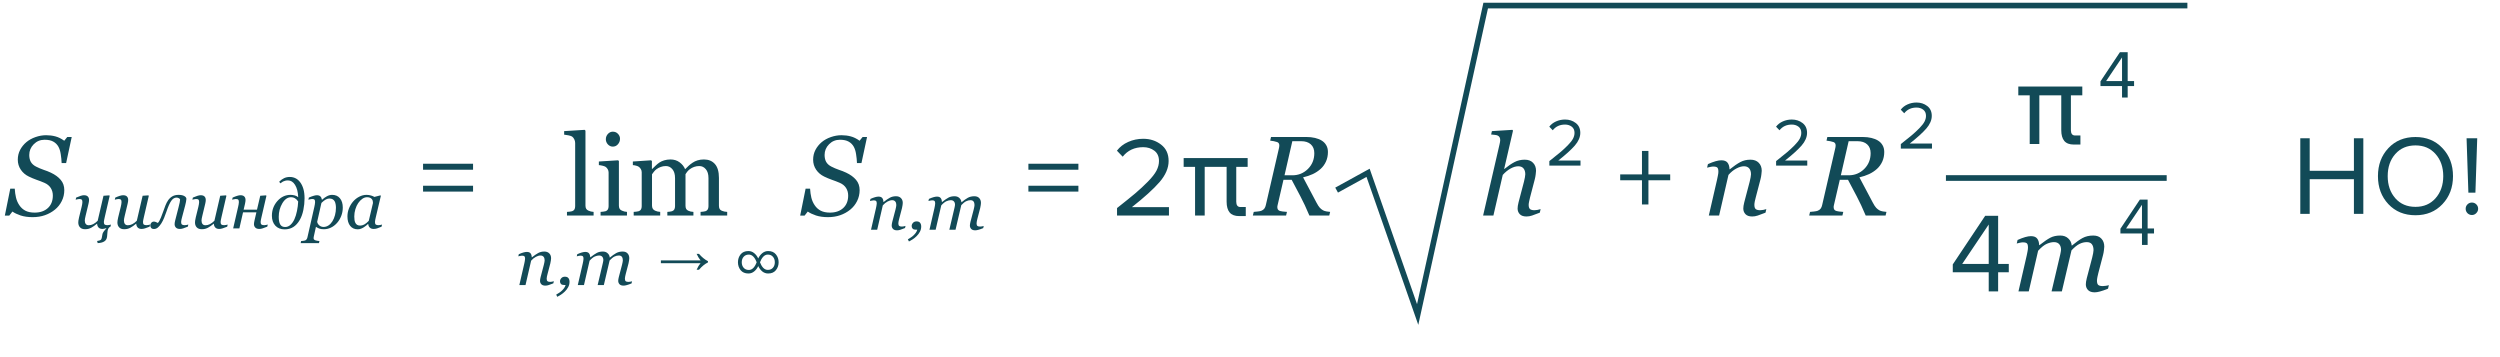 <?xml version="1.0" encoding="UTF-8"?> <svg xmlns="http://www.w3.org/2000/svg" width="441" height="63" viewBox="0 0 441 63" fill="none"> <path d="M5.756 38.305C4.956 38.305 4.252 38.207 3.647 38.012C3.048 37.81 2.563 37.579 2.192 37.318L1.635 38.031H0.854L1.811 33.285H2.602C2.635 33.852 2.709 34.382 2.827 34.877C2.95 35.372 3.149 35.818 3.422 36.215C3.696 36.625 4.051 36.944 4.487 37.172C4.923 37.393 5.463 37.504 6.108 37.504C7.078 37.504 7.856 37.237 8.442 36.703C9.028 36.163 9.321 35.427 9.321 34.496C9.321 33.995 9.197 33.549 8.95 33.158C8.702 32.768 8.331 32.465 7.836 32.25C7.368 32.048 6.902 31.869 6.44 31.713C5.984 31.55 5.535 31.361 5.092 31.146C4.506 30.866 4.034 30.466 3.676 29.945C3.318 29.418 3.139 28.826 3.139 28.168C3.139 27.543 3.276 26.967 3.549 26.439C3.829 25.912 4.197 25.456 4.653 25.072C5.096 24.701 5.629 24.405 6.254 24.184C6.886 23.962 7.511 23.852 8.129 23.852C8.709 23.852 9.256 23.92 9.77 24.057C10.291 24.193 10.812 24.451 11.332 24.828L11.87 24.164H12.651L11.665 28.764H10.873C10.854 28.262 10.802 27.745 10.717 27.211C10.639 26.677 10.502 26.234 10.307 25.883C10.092 25.499 9.793 25.199 9.409 24.984C9.025 24.763 8.514 24.652 7.875 24.652C7.107 24.652 6.463 24.919 5.942 25.453C5.421 25.98 5.161 26.609 5.161 27.338C5.161 27.82 5.255 28.23 5.444 28.568C5.639 28.9 5.939 29.171 6.342 29.379C6.772 29.6 7.221 29.792 7.69 29.955C8.165 30.111 8.588 30.277 8.959 30.453C9.708 30.805 10.291 31.228 10.707 31.723C11.131 32.217 11.342 32.823 11.342 33.539C11.342 34.229 11.193 34.874 10.893 35.473C10.594 36.072 10.193 36.573 9.692 36.977C9.165 37.406 8.572 37.735 7.915 37.963C7.264 38.191 6.544 38.305 5.756 38.305ZM83.447 29.942H74.627V28.881H83.447V29.942ZM83.447 33.801H74.627V32.761H83.447V33.801ZM104.711 38.022H100.014V37.377C100.164 37.364 100.323 37.351 100.493 37.338C100.662 37.318 100.802 37.292 100.913 37.26C101.095 37.201 101.232 37.1 101.323 36.957C101.414 36.807 101.459 36.615 101.459 36.381V25.229C101.459 24.994 101.407 24.776 101.303 24.574C101.206 24.366 101.075 24.203 100.913 24.086C100.795 24.008 100.581 23.936 100.268 23.871C99.956 23.806 99.705 23.767 99.516 23.754V23.129L103.139 22.904L103.276 23.051V36.264C103.276 36.492 103.318 36.68 103.403 36.83C103.487 36.973 103.624 37.084 103.813 37.162C103.956 37.227 104.096 37.276 104.233 37.309C104.376 37.341 104.536 37.364 104.711 37.377V38.022ZM110.6 38.022H105.942V37.377C106.092 37.364 106.245 37.351 106.401 37.338C106.564 37.325 106.704 37.299 106.821 37.26C107.003 37.201 107.137 37.1 107.221 36.957C107.312 36.807 107.358 36.615 107.358 36.381V30.434C107.358 30.225 107.309 30.037 107.211 29.867C107.12 29.691 106.99 29.545 106.821 29.428C106.697 29.35 106.518 29.285 106.284 29.232C106.049 29.174 105.834 29.138 105.639 29.125V28.49L109.038 28.275L109.174 28.412V36.264C109.174 36.492 109.217 36.68 109.301 36.83C109.392 36.98 109.532 37.09 109.721 37.162C109.864 37.221 110.004 37.27 110.141 37.309C110.278 37.341 110.431 37.364 110.6 37.377V38.022ZM109.37 24.477C109.37 24.848 109.246 25.173 108.999 25.453C108.758 25.727 108.458 25.863 108.1 25.863C107.768 25.863 107.478 25.733 107.231 25.473C106.99 25.206 106.87 24.903 106.87 24.564C106.87 24.206 106.99 23.894 107.231 23.627C107.478 23.36 107.768 23.227 108.1 23.227C108.471 23.227 108.774 23.354 109.008 23.607C109.249 23.855 109.37 24.145 109.37 24.477ZM128.276 38.022H123.579V37.377C123.728 37.364 123.878 37.351 124.028 37.338C124.184 37.325 124.321 37.299 124.438 37.26C124.62 37.201 124.754 37.1 124.838 36.957C124.93 36.807 124.975 36.615 124.975 36.381V31.41C124.975 30.733 124.819 30.212 124.506 29.848C124.2 29.477 123.816 29.291 123.354 29.291C123.035 29.291 122.736 29.34 122.456 29.438C122.176 29.535 121.918 29.672 121.684 29.848C121.495 29.991 121.336 30.147 121.206 30.316C121.082 30.479 120.987 30.616 120.922 30.727V36.283C120.922 36.511 120.961 36.7 121.04 36.85C121.118 36.993 121.251 37.103 121.44 37.182C121.59 37.24 121.723 37.286 121.84 37.318C121.964 37.344 122.124 37.364 122.319 37.377V38.022H117.719V37.377C117.869 37.364 118.012 37.351 118.149 37.338C118.292 37.325 118.422 37.299 118.54 37.26C118.722 37.201 118.855 37.1 118.94 36.957C119.031 36.807 119.077 36.615 119.077 36.381V31.41C119.077 30.733 118.92 30.212 118.608 29.848C118.302 29.477 117.918 29.291 117.456 29.291C117.137 29.291 116.837 29.343 116.557 29.447C116.277 29.545 116.02 29.682 115.786 29.857C115.597 30.001 115.437 30.163 115.307 30.346C115.177 30.521 115.079 30.655 115.014 30.746V36.264C115.014 36.485 115.06 36.671 115.151 36.82C115.242 36.97 115.379 37.084 115.561 37.162C115.698 37.227 115.838 37.276 115.981 37.309C116.124 37.341 116.284 37.364 116.459 37.377V38.022H111.782V37.377C111.931 37.364 112.084 37.351 112.241 37.338C112.403 37.325 112.543 37.299 112.661 37.26C112.843 37.201 112.976 37.1 113.061 36.957C113.152 36.807 113.198 36.615 113.198 36.381V30.395C113.198 30.186 113.149 30.001 113.051 29.838C112.96 29.669 112.83 29.525 112.661 29.408C112.537 29.33 112.384 29.268 112.202 29.223C112.019 29.171 111.831 29.138 111.635 29.125V28.49L114.858 28.275L114.995 28.412V29.789H115.063C115.226 29.626 115.424 29.434 115.659 29.213C115.893 28.991 116.111 28.812 116.313 28.676C116.541 28.52 116.824 28.389 117.163 28.285C117.508 28.181 117.879 28.129 118.276 28.129C118.901 28.129 119.438 28.298 119.887 28.637C120.336 28.969 120.659 29.372 120.854 29.848C121.088 29.62 121.293 29.421 121.469 29.252C121.652 29.076 121.889 28.891 122.182 28.695C122.43 28.526 122.719 28.389 123.051 28.285C123.39 28.181 123.764 28.129 124.174 28.129C124.988 28.129 125.633 28.396 126.108 28.93C126.583 29.463 126.821 30.284 126.821 31.391V36.283C126.821 36.511 126.86 36.7 126.938 36.85C127.016 36.993 127.15 37.103 127.338 37.182C127.488 37.24 127.635 37.286 127.778 37.318C127.928 37.344 128.094 37.364 128.276 37.377V38.022ZM146.053 38.305C145.252 38.305 144.549 38.207 143.944 38.012C143.345 37.81 142.86 37.579 142.489 37.318L141.932 38.031H141.151L142.108 33.285H142.899C142.931 33.852 143.006 34.382 143.124 34.877C143.247 35.372 143.446 35.818 143.719 36.215C143.993 36.625 144.347 36.944 144.784 37.172C145.22 37.393 145.76 37.504 146.405 37.504C147.375 37.504 148.153 37.237 148.739 36.703C149.325 36.163 149.618 35.427 149.618 34.496C149.618 33.995 149.494 33.549 149.247 33.158C148.999 32.768 148.628 32.465 148.133 32.25C147.665 32.048 147.199 31.869 146.737 31.713C146.281 31.55 145.832 31.361 145.389 31.146C144.803 30.866 144.331 30.466 143.973 29.945C143.615 29.418 143.436 28.826 143.436 28.168C143.436 27.543 143.573 26.967 143.846 26.439C144.126 25.912 144.494 25.456 144.95 25.072C145.392 24.701 145.926 24.405 146.551 24.184C147.183 23.962 147.808 23.852 148.426 23.852C149.006 23.852 149.553 23.92 150.067 24.057C150.588 24.193 151.109 24.451 151.629 24.828L152.167 24.164H152.948L151.961 28.764H151.17C151.151 28.262 151.099 27.745 151.014 27.211C150.936 26.677 150.799 26.234 150.604 25.883C150.389 25.499 150.09 25.199 149.706 24.984C149.321 24.763 148.81 24.652 148.172 24.652C147.404 24.652 146.76 24.919 146.239 25.453C145.718 25.98 145.458 26.609 145.458 27.338C145.458 27.82 145.552 28.23 145.741 28.568C145.936 28.9 146.236 29.171 146.639 29.379C147.069 29.6 147.518 29.792 147.987 29.955C148.462 30.111 148.885 30.277 149.256 30.453C150.005 30.805 150.588 31.228 151.004 31.723C151.428 32.217 151.639 32.823 151.639 33.539C151.639 34.229 151.489 34.874 151.19 35.473C150.89 36.072 150.49 36.573 149.989 36.977C149.461 37.406 148.869 37.735 148.211 37.963C147.56 38.191 146.841 38.305 146.053 38.305ZM190.229 29.942H181.409V28.881H190.229V29.942ZM190.229 33.801H181.409V32.761H190.229V33.801ZM206.205 38.022H197.045V36.702C198.432 35.608 199.505 34.742 200.265 34.102C201.039 33.448 201.779 32.761 202.485 32.041C203.205 31.308 203.712 30.662 204.005 30.102C204.299 29.528 204.445 28.962 204.445 28.401C204.445 27.602 204.172 26.995 203.625 26.581C203.079 26.168 202.425 25.962 201.665 25.962C200.132 25.962 198.925 26.521 198.045 27.642L197.025 26.581C197.532 25.915 198.192 25.401 199.005 25.041C199.832 24.668 200.719 24.482 201.665 24.482C202.879 24.482 203.925 24.822 204.805 25.502C205.699 26.181 206.145 27.148 206.145 28.401C206.145 29.642 205.612 30.881 204.545 32.121C203.479 33.348 201.852 34.822 199.665 36.541H206.205V38.022ZM218.602 38.119C217.834 38.119 217.271 37.908 216.913 37.484C216.555 37.055 216.375 36.42 216.375 35.58V28.646H218.075V35.6C218.075 35.893 218.137 36.12 218.26 36.283C218.384 36.44 218.563 36.518 218.797 36.518H219.754V38.119H218.602ZM210.809 28.656H212.508V38.022H210.809V28.656ZM208.797 27.885H220.086V29.438H208.797V27.885ZM234.637 37.377L234.481 38.022H230.975C230.422 36.706 229.898 35.583 229.403 34.652C228.915 33.715 228.397 32.735 227.85 31.713H226.405L225.37 36.185C225.357 36.238 225.344 36.3 225.331 36.371C225.324 36.443 225.321 36.495 225.321 36.527C225.321 36.677 225.347 36.807 225.399 36.918C225.458 37.029 225.558 37.117 225.702 37.182C225.793 37.221 225.985 37.263 226.278 37.309C226.577 37.348 226.825 37.37 227.02 37.377L226.864 38.022H221.004L221.161 37.377C221.323 37.364 221.555 37.341 221.854 37.309C222.153 37.276 222.368 37.234 222.499 37.182C222.733 37.09 222.912 36.96 223.036 36.791C223.159 36.615 223.244 36.413 223.29 36.185L225.624 26.068C225.637 26.003 225.646 25.938 225.653 25.873C225.666 25.801 225.672 25.733 225.672 25.668C225.672 25.531 225.646 25.411 225.594 25.307C225.542 25.203 225.444 25.121 225.301 25.062C225.165 25.01 224.966 24.958 224.706 24.906C224.445 24.854 224.23 24.822 224.061 24.809L224.208 24.164H230.438C230.998 24.164 231.509 24.219 231.971 24.33C232.433 24.441 232.821 24.594 233.133 24.789C233.478 24.997 233.749 25.271 233.944 25.609C234.146 25.948 234.247 26.348 234.247 26.811C234.247 27.422 234.133 27.982 233.905 28.49C233.677 28.991 233.368 29.421 232.977 29.779C232.567 30.15 232.101 30.46 231.581 30.707C231.06 30.948 230.487 31.14 229.862 31.283C230.37 32.266 230.783 33.044 231.102 33.617C231.421 34.19 231.795 34.897 232.225 35.736C232.446 36.16 232.645 36.465 232.821 36.654C232.997 36.837 233.182 36.983 233.377 37.094C233.54 37.185 233.752 37.253 234.012 37.299C234.273 37.344 234.481 37.37 234.637 37.377ZM231.844 27.016C231.844 26.352 231.639 25.834 231.229 25.463C230.825 25.092 230.256 24.906 229.52 24.906H227.967L226.59 30.922H227.977C229.045 30.922 229.956 30.551 230.711 29.809C231.467 29.06 231.844 28.129 231.844 27.016ZM271.766 36.889L271.62 37.514C271.034 37.748 270.578 37.917 270.252 38.022C269.927 38.132 269.598 38.188 269.266 38.188C268.745 38.188 268.355 38.054 268.094 37.787C267.834 37.514 267.704 37.178 267.704 36.781C267.704 36.638 267.717 36.482 267.743 36.312C267.769 36.137 267.811 35.932 267.87 35.697L268.827 32.055C268.898 31.775 268.954 31.521 268.993 31.293C269.038 31.065 269.061 30.883 269.061 30.746C269.061 30.31 268.957 29.965 268.749 29.711C268.54 29.457 268.231 29.33 267.821 29.33C267.404 29.33 266.952 29.463 266.463 29.73C265.982 29.997 265.523 30.372 265.086 30.854L263.436 38.022H261.62L264.52 25.453C264.553 25.303 264.579 25.176 264.598 25.072C264.624 24.968 264.637 24.857 264.637 24.74C264.637 24.506 264.598 24.327 264.52 24.203C264.442 24.073 264.331 23.975 264.188 23.91C264.064 23.852 263.895 23.812 263.68 23.793C263.465 23.773 263.25 23.751 263.036 23.725L263.172 23.129L266.795 22.904L266.893 23.051L265.331 29.809H265.37C266.04 29.268 266.639 28.861 267.167 28.588C267.694 28.308 268.293 28.168 268.963 28.168C269.588 28.168 270.077 28.35 270.428 28.715C270.78 29.073 270.956 29.545 270.956 30.131C270.956 30.248 270.936 30.456 270.897 30.756C270.864 31.055 270.809 31.352 270.731 31.645L269.911 34.779C269.859 34.988 269.803 35.228 269.745 35.502C269.686 35.769 269.657 35.977 269.657 36.127C269.657 36.498 269.738 36.752 269.901 36.889C270.064 37.019 270.331 37.084 270.702 37.084C270.825 37.084 271.001 37.065 271.229 37.025C271.463 36.98 271.642 36.934 271.766 36.889ZM294.623 31.802H290.783V36.062H289.643V31.802H285.803V30.762H289.643V26.622H290.783V30.762H294.623V31.802ZM311.581 36.889L311.434 37.514C310.848 37.748 310.392 37.917 310.067 38.022C309.741 38.132 309.413 38.188 309.081 38.188C308.56 38.188 308.169 38.054 307.909 37.787C307.648 37.514 307.518 37.178 307.518 36.781C307.518 36.638 307.531 36.482 307.557 36.312C307.583 36.137 307.625 35.932 307.684 35.697L308.641 32.055C308.713 31.775 308.768 31.521 308.807 31.293C308.853 31.065 308.875 30.883 308.875 30.746C308.875 30.31 308.771 29.965 308.563 29.711C308.355 29.457 308.045 29.33 307.635 29.33C307.238 29.33 306.792 29.46 306.297 29.721C305.803 29.981 305.337 30.359 304.901 30.854L303.25 38.022H301.434L302.889 31.693C302.922 31.537 302.967 31.312 303.026 31.02C303.091 30.72 303.124 30.479 303.124 30.297C303.124 29.932 303.062 29.688 302.938 29.564C302.814 29.441 302.567 29.379 302.196 29.379C302.053 29.379 301.87 29.405 301.649 29.457C301.428 29.503 301.255 29.542 301.131 29.574L301.278 28.949C301.786 28.721 302.235 28.552 302.625 28.441C303.016 28.331 303.351 28.275 303.631 28.275C304.146 28.275 304.514 28.415 304.735 28.695C304.956 28.975 305.073 29.363 305.086 29.857H305.145C305.861 29.285 306.48 28.861 307 28.588C307.521 28.308 308.114 28.168 308.778 28.168C309.403 28.168 309.891 28.35 310.243 28.715C310.594 29.073 310.77 29.545 310.77 30.131C310.77 30.248 310.75 30.456 310.711 30.756C310.679 31.055 310.624 31.352 310.545 31.645L309.725 34.779C309.667 34.988 309.608 35.228 309.549 35.502C309.497 35.769 309.471 35.977 309.471 36.127C309.471 36.498 309.553 36.752 309.715 36.889C309.878 37.019 310.145 37.084 310.516 37.084C310.64 37.084 310.816 37.065 311.043 37.025C311.278 36.98 311.457 36.934 311.581 36.889ZM332.772 37.377L332.616 38.022H329.11C328.556 36.706 328.032 35.583 327.538 34.652C327.049 33.715 326.532 32.735 325.985 31.713H324.54L323.504 36.185C323.491 36.238 323.478 36.3 323.465 36.371C323.459 36.443 323.456 36.495 323.456 36.527C323.456 36.677 323.482 36.807 323.534 36.918C323.592 37.029 323.693 37.117 323.836 37.182C323.928 37.221 324.12 37.263 324.413 37.309C324.712 37.348 324.959 37.37 325.155 37.377L324.999 38.022H319.139L319.295 37.377C319.458 37.364 319.689 37.341 319.989 37.309C320.288 37.276 320.503 37.234 320.633 37.182C320.868 37.09 321.047 36.96 321.17 36.791C321.294 36.615 321.379 36.413 321.424 36.185L323.758 26.068C323.771 26.003 323.781 25.938 323.788 25.873C323.801 25.801 323.807 25.733 323.807 25.668C323.807 25.531 323.781 25.411 323.729 25.307C323.677 25.203 323.579 25.121 323.436 25.062C323.299 25.01 323.101 24.958 322.84 24.906C322.58 24.854 322.365 24.822 322.196 24.809L322.342 24.164H328.573C329.133 24.164 329.644 24.219 330.106 24.33C330.568 24.441 330.956 24.594 331.268 24.789C331.613 24.997 331.883 25.271 332.079 25.609C332.28 25.948 332.381 26.348 332.381 26.811C332.381 27.422 332.267 27.982 332.04 28.49C331.812 28.991 331.502 29.421 331.112 29.779C330.702 30.15 330.236 30.46 329.715 30.707C329.194 30.948 328.622 31.14 327.997 31.283C328.504 32.266 328.918 33.044 329.237 33.617C329.556 34.19 329.93 34.897 330.36 35.736C330.581 36.16 330.78 36.465 330.956 36.654C331.131 36.837 331.317 36.983 331.512 37.094C331.675 37.185 331.887 37.253 332.147 37.299C332.407 37.344 332.616 37.37 332.772 37.377ZM329.979 27.016C329.979 26.352 329.774 25.834 329.364 25.463C328.96 25.092 328.39 24.906 327.655 24.906H326.102L324.725 30.922H326.112C327.18 30.922 328.091 30.551 328.846 29.809C329.601 29.06 329.979 28.129 329.979 27.016Z" fill="#124A57"></path> <path d="M159.734 39.849L159.646 40.224C159.294 40.365 159.021 40.467 158.826 40.529C158.63 40.596 158.433 40.629 158.234 40.629C157.921 40.629 157.687 40.549 157.531 40.388C157.375 40.224 157.296 40.023 157.296 39.785C157.296 39.699 157.304 39.605 157.32 39.504C157.335 39.398 157.361 39.275 157.396 39.135L157.97 36.949C158.013 36.781 158.046 36.629 158.07 36.492C158.097 36.355 158.111 36.246 158.111 36.164C158.111 35.902 158.048 35.695 157.923 35.543C157.798 35.39 157.613 35.314 157.367 35.314C157.128 35.314 156.861 35.392 156.564 35.549C156.267 35.705 155.988 35.931 155.726 36.228L154.736 40.529H153.646L154.519 36.732C154.539 36.638 154.566 36.504 154.601 36.328C154.64 36.148 154.66 36.004 154.66 35.894C154.66 35.675 154.623 35.529 154.548 35.455C154.474 35.381 154.326 35.343 154.103 35.343C154.017 35.343 153.908 35.359 153.775 35.39C153.642 35.418 153.539 35.441 153.464 35.461L153.552 35.086C153.857 34.949 154.126 34.847 154.361 34.781C154.595 34.715 154.796 34.681 154.964 34.681C155.273 34.681 155.494 34.765 155.626 34.933C155.759 35.101 155.83 35.334 155.837 35.631H155.873C156.302 35.287 156.673 35.033 156.986 34.869C157.298 34.701 157.654 34.617 158.052 34.617C158.427 34.617 158.72 34.726 158.931 34.945C159.142 35.16 159.248 35.443 159.248 35.795C159.248 35.865 159.236 35.99 159.212 36.17C159.193 36.349 159.16 36.527 159.113 36.703L158.621 38.584C158.585 38.709 158.55 38.853 158.515 39.017C158.484 39.178 158.468 39.303 158.468 39.392C158.468 39.615 158.517 39.767 158.615 39.849C158.712 39.928 158.873 39.967 159.095 39.967C159.169 39.967 159.275 39.955 159.412 39.931C159.552 39.904 159.66 39.877 159.734 39.849ZM162.5 39.955C162.5 40.287 162.423 40.596 162.271 40.881C162.119 41.17 161.923 41.429 161.685 41.66C161.458 41.883 161.224 42.072 160.982 42.228C160.74 42.388 160.525 42.513 160.337 42.603L160.15 42.211C160.33 42.113 160.511 42.002 160.695 41.877C160.878 41.756 161.033 41.633 161.158 41.508C161.314 41.355 161.445 41.205 161.55 41.056C161.66 40.908 161.746 40.728 161.808 40.517H161.533C161.294 40.517 161.115 40.459 160.994 40.342C160.876 40.221 160.818 40.064 160.818 39.873C160.818 39.67 160.896 39.482 161.052 39.31C161.208 39.138 161.419 39.053 161.685 39.053C161.97 39.053 162.177 39.136 162.306 39.304C162.435 39.468 162.5 39.685 162.5 39.955ZM173.527 39.867L173.439 40.242C173.08 40.386 172.792 40.486 172.578 40.541C172.363 40.599 172.179 40.629 172.027 40.629C171.714 40.629 171.48 40.549 171.324 40.388C171.167 40.224 171.089 40.023 171.089 39.785C171.089 39.699 171.097 39.605 171.113 39.504C171.128 39.398 171.154 39.275 171.189 39.135L171.763 36.949C171.806 36.781 171.839 36.629 171.863 36.492C171.89 36.355 171.904 36.246 171.904 36.164C171.904 35.902 171.847 35.695 171.734 35.543C171.621 35.39 171.441 35.314 171.195 35.314C170.933 35.314 170.675 35.377 170.421 35.502C170.171 35.623 169.888 35.851 169.572 36.187L168.552 40.529H167.462L168.382 36.615C168.402 36.529 168.419 36.439 168.435 36.346C168.455 36.248 168.464 36.175 168.464 36.129C168.464 35.875 168.4 35.675 168.271 35.531C168.146 35.386 167.96 35.314 167.714 35.314C167.492 35.314 167.246 35.371 166.976 35.484C166.707 35.593 166.394 35.842 166.039 36.228L165.048 40.529H163.958L164.832 36.732C164.863 36.596 164.892 36.449 164.919 36.293C164.951 36.136 164.966 36.004 164.966 35.894C164.966 35.668 164.929 35.519 164.855 35.449C164.781 35.375 164.636 35.338 164.421 35.338C164.335 35.338 164.224 35.353 164.087 35.385C163.955 35.416 163.851 35.441 163.777 35.461L163.865 35.086C164.169 34.949 164.439 34.847 164.673 34.781C164.908 34.715 165.109 34.681 165.277 34.681C165.589 34.681 165.81 34.767 165.939 34.939C166.072 35.107 166.142 35.338 166.15 35.631H166.185C166.646 35.267 167.025 35.008 167.322 34.851C167.619 34.695 167.972 34.617 168.382 34.617C168.73 34.617 169.011 34.718 169.226 34.922C169.445 35.121 169.568 35.373 169.595 35.678H169.619C170.037 35.33 170.408 35.066 170.732 34.886C171.06 34.707 171.441 34.617 171.875 34.617C172.25 34.617 172.537 34.726 172.736 34.945C172.939 35.16 173.041 35.443 173.041 35.795C173.041 35.865 173.029 35.99 173.005 36.17C172.986 36.349 172.953 36.527 172.906 36.703L172.414 38.584C172.378 38.709 172.345 38.853 172.314 39.017C172.283 39.178 172.267 39.303 172.267 39.392C172.267 39.615 172.314 39.767 172.408 39.849C172.501 39.928 172.66 39.967 172.882 39.967C172.957 39.967 173.064 39.957 173.205 39.937C173.345 39.918 173.453 39.894 173.527 39.867Z" fill="#124A57"></path> <path d="M97.699 49.606L97.611 49.981C97.259 50.121 96.986 50.223 96.79 50.285C96.595 50.352 96.398 50.385 96.199 50.385C95.886 50.385 95.652 50.305 95.496 50.145C95.339 49.981 95.261 49.779 95.261 49.541C95.261 49.455 95.269 49.362 95.285 49.26C95.3 49.154 95.326 49.032 95.361 48.891L95.935 46.705C95.978 46.537 96.011 46.385 96.035 46.248C96.062 46.112 96.076 46.002 96.076 45.92C96.076 45.658 96.013 45.451 95.888 45.299C95.763 45.147 95.578 45.071 95.332 45.071C95.093 45.071 94.826 45.149 94.529 45.305C94.232 45.461 93.953 45.688 93.691 45.985L92.701 50.285H91.611L92.484 46.489C92.503 46.395 92.531 46.26 92.566 46.084C92.605 45.904 92.624 45.76 92.624 45.651C92.624 45.432 92.587 45.285 92.513 45.211C92.439 45.137 92.29 45.1 92.068 45.1C91.982 45.1 91.873 45.115 91.74 45.147C91.607 45.174 91.503 45.197 91.429 45.217L91.517 44.842C91.822 44.705 92.091 44.604 92.326 44.537C92.56 44.471 92.761 44.438 92.929 44.438C93.238 44.438 93.459 44.522 93.591 44.69C93.724 44.858 93.794 45.09 93.802 45.387H93.837C94.267 45.043 94.638 44.789 94.951 44.625C95.263 44.457 95.619 44.373 96.017 44.373C96.392 44.373 96.685 44.483 96.896 44.701C97.107 44.916 97.212 45.2 97.212 45.551C97.212 45.621 97.201 45.746 97.177 45.926C97.158 46.106 97.124 46.283 97.078 46.459L96.585 48.34C96.55 48.465 96.515 48.61 96.48 48.774C96.449 48.934 96.433 49.059 96.433 49.149C96.433 49.371 96.482 49.524 96.58 49.606C96.677 49.684 96.837 49.723 97.06 49.723C97.134 49.723 97.24 49.711 97.376 49.688C97.517 49.66 97.624 49.633 97.699 49.606ZM100.464 49.711C100.464 50.043 100.388 50.352 100.236 50.637C100.083 50.926 99.888 51.186 99.65 51.416C99.423 51.639 99.189 51.828 98.947 51.985C98.705 52.145 98.49 52.27 98.302 52.36L98.115 51.967C98.294 51.869 98.476 51.758 98.66 51.633C98.843 51.512 98.998 51.389 99.123 51.264C99.279 51.112 99.41 50.961 99.515 50.813C99.624 50.664 99.71 50.485 99.773 50.274H99.498C99.259 50.274 99.08 50.215 98.959 50.098C98.841 49.977 98.783 49.821 98.783 49.629C98.783 49.426 98.861 49.239 99.017 49.067C99.173 48.895 99.384 48.809 99.65 48.809C99.935 48.809 100.142 48.893 100.271 49.061C100.4 49.225 100.464 49.442 100.464 49.711ZM111.492 49.623L111.404 49.998C111.044 50.143 110.757 50.242 110.542 50.297C110.328 50.356 110.144 50.385 109.992 50.385C109.679 50.385 109.445 50.305 109.289 50.145C109.132 49.981 109.054 49.779 109.054 49.541C109.054 49.455 109.062 49.362 109.078 49.26C109.093 49.154 109.119 49.032 109.154 48.891L109.728 46.705C109.771 46.537 109.804 46.385 109.828 46.248C109.855 46.112 109.869 46.002 109.869 45.92C109.869 45.658 109.812 45.451 109.699 45.299C109.585 45.147 109.406 45.071 109.16 45.071C108.898 45.071 108.64 45.133 108.386 45.258C108.136 45.379 107.853 45.608 107.537 45.944L106.517 50.285H105.427L106.347 46.371C106.367 46.285 106.384 46.196 106.4 46.102C106.419 46.004 106.429 45.932 106.429 45.885C106.429 45.631 106.365 45.432 106.236 45.287C106.111 45.143 105.925 45.071 105.679 45.071C105.457 45.071 105.21 45.127 104.941 45.24C104.671 45.35 104.359 45.598 104.003 45.985L103.013 50.285H101.923L102.796 46.489C102.828 46.352 102.857 46.205 102.884 46.049C102.916 45.893 102.931 45.76 102.931 45.651C102.931 45.424 102.894 45.276 102.82 45.205C102.746 45.131 102.601 45.094 102.386 45.094C102.3 45.094 102.189 45.11 102.052 45.141C101.919 45.172 101.816 45.197 101.742 45.217L101.83 44.842C102.134 44.705 102.404 44.604 102.638 44.537C102.873 44.471 103.074 44.438 103.242 44.438C103.554 44.438 103.775 44.524 103.904 44.696C104.037 44.864 104.107 45.094 104.115 45.387H104.15C104.611 45.024 104.99 44.764 105.287 44.608C105.583 44.451 105.937 44.373 106.347 44.373C106.695 44.373 106.976 44.475 107.191 44.678C107.41 44.877 107.533 45.129 107.56 45.434H107.583C108.001 45.086 108.373 44.822 108.697 44.643C109.025 44.463 109.406 44.373 109.839 44.373C110.214 44.373 110.501 44.483 110.701 44.701C110.904 44.916 111.005 45.2 111.005 45.551C111.005 45.621 110.994 45.746 110.97 45.926C110.951 46.106 110.917 46.283 110.871 46.459L110.378 48.34C110.343 48.465 110.31 48.61 110.279 48.774C110.248 48.934 110.232 49.059 110.232 49.149C110.232 49.371 110.279 49.524 110.373 49.606C110.466 49.684 110.624 49.723 110.847 49.723C110.921 49.723 111.029 49.713 111.169 49.694C111.31 49.674 111.417 49.651 111.492 49.623ZM122.88 47.585C123 47.329 123.116 47.105 123.228 46.913C123.348 46.721 123.464 46.561 123.576 46.433H116.58V45.929H123.576C123.464 45.793 123.348 45.629 123.228 45.437C123.116 45.245 123 45.025 122.88 44.777H123.3C123.804 45.361 124.332 45.793 124.884 46.073V46.289C124.332 46.561 123.804 46.993 123.3 47.585H122.88ZM132.022 48.245C131.422 48.245 130.962 48.049 130.642 47.657C130.33 47.257 130.174 46.793 130.174 46.265C130.174 45.729 130.33 45.265 130.642 44.873C130.954 44.481 131.414 44.285 132.022 44.285C132.406 44.285 132.746 44.409 133.042 44.657C133.346 44.905 133.582 45.217 133.75 45.593C133.934 45.209 134.174 44.897 134.47 44.657C134.774 44.409 135.118 44.285 135.502 44.285C136.102 44.285 136.558 44.481 136.87 44.873C137.19 45.265 137.35 45.729 137.35 46.265C137.35 46.793 137.19 47.257 136.87 47.657C136.558 48.049 136.102 48.245 135.502 48.245C135.118 48.245 134.774 48.125 134.47 47.885C134.174 47.637 133.934 47.321 133.75 46.937C133.582 47.313 133.346 47.625 133.042 47.873C132.746 48.121 132.406 48.245 132.022 48.245ZM135.442 47.609C135.826 47.609 136.126 47.485 136.342 47.237C136.566 46.989 136.678 46.665 136.678 46.265C136.678 45.865 136.566 45.541 136.342 45.293C136.126 45.037 135.826 44.909 135.442 44.909C135.13 44.909 134.854 45.041 134.614 45.305C134.382 45.569 134.198 45.889 134.062 46.265C134.198 46.641 134.382 46.961 134.614 47.225C134.854 47.481 135.13 47.609 135.442 47.609ZM132.094 47.621C132.67 47.621 133.13 47.169 133.474 46.265C133.13 45.361 132.67 44.909 132.094 44.909C131.71 44.909 131.406 45.037 131.182 45.293C130.958 45.541 130.846 45.865 130.846 46.265C130.846 46.657 130.958 46.981 131.182 47.237C131.406 47.493 131.71 47.621 132.094 47.621Z" fill="#124A57"></path> <path d="M17.137 39.465H17.102C16.922 39.61 16.75 39.742 16.586 39.864C16.422 39.985 16.26 40.086 16.1 40.168C15.913 40.262 15.743 40.328 15.59 40.367C15.438 40.41 15.239 40.432 14.993 40.432C14.618 40.432 14.327 40.325 14.12 40.11C13.913 39.891 13.809 39.606 13.809 39.254C13.809 39.16 13.817 39.049 13.832 38.92C13.848 38.791 13.885 38.6 13.944 38.346L14.401 36.489C14.44 36.317 14.471 36.164 14.495 36.032C14.522 35.899 14.536 35.772 14.536 35.651C14.536 35.432 14.498 35.287 14.424 35.217C14.354 35.143 14.207 35.106 13.985 35.106C13.899 35.106 13.79 35.121 13.657 35.153C13.524 35.184 13.42 35.209 13.346 35.229L13.434 34.854C13.739 34.717 14.006 34.614 14.237 34.543C14.471 34.473 14.659 34.438 14.799 34.438C15.112 34.438 15.34 34.512 15.485 34.66C15.633 34.805 15.707 35.012 15.707 35.282C15.707 35.352 15.7 35.447 15.684 35.569C15.668 35.69 15.645 35.811 15.614 35.932L15.092 38.1C15.053 38.264 15.02 38.418 14.993 38.563C14.969 38.703 14.957 38.811 14.957 38.885C14.957 39.147 15.014 39.354 15.127 39.506C15.241 39.658 15.42 39.735 15.666 39.735C15.916 39.735 16.172 39.67 16.434 39.541C16.7 39.408 16.965 39.209 17.231 38.944L18.256 34.532L19.276 34.461L19.346 34.549L18.473 38.322C18.434 38.483 18.399 38.645 18.368 38.809C18.336 38.969 18.321 39.082 18.321 39.149C18.321 39.371 18.368 39.524 18.461 39.606C18.559 39.684 18.719 39.723 18.942 39.723C19.016 39.723 19.122 39.711 19.258 39.688C19.395 39.664 19.5 39.639 19.575 39.612L19.487 39.987C19.385 40.022 19.303 40.075 19.241 40.145C19.178 40.211 19.127 40.282 19.088 40.356C19.045 40.45 19.014 40.547 18.995 40.649C18.979 40.754 18.967 40.846 18.959 40.924L18.889 41.721C18.85 42.115 18.688 42.403 18.403 42.582C18.122 42.762 17.733 42.864 17.237 42.887L17.125 42.512C17.446 42.461 17.655 42.401 17.752 42.33C17.854 42.264 17.922 42.133 17.957 41.938L18.063 41.352C18.082 41.242 18.118 41.139 18.169 41.041C18.219 40.947 18.28 40.854 18.35 40.76C18.42 40.666 18.489 40.586 18.555 40.52C18.622 40.453 18.692 40.375 18.766 40.285L18.748 40.244C18.639 40.276 18.52 40.307 18.391 40.338C18.262 40.369 18.157 40.385 18.075 40.385C17.758 40.385 17.522 40.293 17.366 40.11C17.213 39.926 17.137 39.711 17.137 39.465ZM24.04 39.465H24.004C23.825 39.61 23.653 39.742 23.489 39.864C23.325 39.985 23.163 40.086 23.002 40.168C22.815 40.262 22.645 40.328 22.493 40.367C22.34 40.41 22.141 40.432 21.895 40.432C21.52 40.432 21.229 40.325 21.022 40.11C20.815 39.891 20.711 39.606 20.711 39.254C20.711 39.16 20.719 39.049 20.735 38.92C20.75 38.791 20.788 38.6 20.846 38.346L21.303 36.489C21.342 36.317 21.373 36.164 21.397 36.032C21.424 35.899 21.438 35.772 21.438 35.651C21.438 35.432 21.401 35.287 21.327 35.217C21.256 35.143 21.11 35.106 20.887 35.106C20.801 35.106 20.692 35.121 20.559 35.153C20.426 35.184 20.323 35.209 20.248 35.229L20.336 34.854C20.641 34.717 20.909 34.614 21.139 34.543C21.373 34.473 21.561 34.438 21.702 34.438C22.014 34.438 22.243 34.512 22.387 34.66C22.536 34.805 22.61 35.012 22.61 35.282C22.61 35.352 22.602 35.447 22.586 35.569C22.571 35.69 22.547 35.811 22.516 35.932L21.995 38.1C21.956 38.264 21.922 38.418 21.895 38.563C21.872 38.703 21.86 38.811 21.86 38.885C21.86 39.147 21.916 39.354 22.03 39.506C22.143 39.658 22.323 39.735 22.569 39.735C22.819 39.735 23.075 39.67 23.336 39.541C23.602 39.408 23.868 39.209 24.133 38.944L25.159 34.532L26.178 34.461L26.248 34.549L25.375 38.322C25.336 38.483 25.301 38.645 25.27 38.809C25.239 38.969 25.223 39.082 25.223 39.149C25.223 39.371 25.27 39.524 25.364 39.606C25.461 39.684 25.622 39.723 25.844 39.723C25.919 39.723 26.024 39.711 26.161 39.688C26.297 39.664 26.403 39.639 26.477 39.612L26.389 39.987C26.065 40.119 25.794 40.219 25.575 40.285C25.36 40.352 25.161 40.385 24.977 40.385C24.661 40.385 24.424 40.293 24.268 40.11C24.116 39.926 24.04 39.711 24.04 39.465ZM33.133 39.981C32.782 40.121 32.51 40.223 32.319 40.285C32.127 40.352 31.932 40.385 31.733 40.385C31.42 40.385 31.186 40.305 31.03 40.145C30.877 39.981 30.801 39.779 30.801 39.541C30.801 39.455 30.809 39.362 30.825 39.26C30.84 39.154 30.866 39.032 30.901 38.891L31.487 36.606C31.581 36.231 31.651 35.934 31.698 35.715C31.745 35.496 31.768 35.322 31.768 35.194C31.768 35.127 31.702 35.055 31.569 34.977C31.44 34.895 31.294 34.854 31.129 34.854C30.782 34.854 30.475 35.045 30.209 35.428C29.944 35.807 29.661 36.442 29.36 37.332C29.243 37.684 29.106 38.049 28.95 38.428C28.794 38.807 28.629 39.133 28.457 39.407C28.262 39.715 28.059 39.957 27.848 40.133C27.637 40.309 27.399 40.397 27.133 40.397C26.934 40.397 26.782 40.336 26.676 40.215C26.567 40.09 26.512 39.94 26.512 39.764C26.512 39.612 26.569 39.461 26.682 39.313C26.795 39.164 26.954 39.09 27.157 39.09C27.262 39.09 27.372 39.114 27.485 39.16C27.598 39.203 27.719 39.26 27.848 39.33C28.02 39.154 28.202 38.832 28.393 38.364C28.584 37.891 28.723 37.524 28.809 37.262C28.911 36.953 29.034 36.617 29.178 36.254C29.323 35.887 29.485 35.575 29.665 35.317C29.864 35.032 30.112 34.803 30.409 34.631C30.709 34.459 31.075 34.373 31.504 34.373C31.93 34.373 32.266 34.444 32.512 34.584C32.758 34.725 32.881 34.895 32.881 35.094C32.881 35.203 32.858 35.373 32.811 35.604C32.768 35.834 32.719 36.047 32.665 36.242L32.108 38.34C32.073 38.465 32.038 38.61 32.002 38.774C31.967 38.934 31.95 39.059 31.95 39.149C31.95 39.371 31.998 39.524 32.096 39.606C32.198 39.684 32.36 39.723 32.583 39.723C32.657 39.723 32.762 39.711 32.899 39.688C33.04 39.66 33.147 39.633 33.221 39.606L33.133 39.981ZM37.727 39.465H37.692C37.512 39.61 37.34 39.742 37.176 39.864C37.012 39.985 36.85 40.086 36.69 40.168C36.502 40.262 36.333 40.328 36.18 40.367C36.028 40.41 35.829 40.432 35.583 40.432C35.208 40.432 34.916 40.325 34.709 40.11C34.502 39.891 34.399 39.606 34.399 39.254C34.399 39.16 34.407 39.049 34.422 38.92C34.438 38.791 34.475 38.6 34.534 38.346L34.991 36.489C35.03 36.317 35.061 36.164 35.084 36.032C35.112 35.899 35.126 35.772 35.126 35.651C35.126 35.432 35.088 35.287 35.014 35.217C34.944 35.143 34.797 35.106 34.575 35.106C34.489 35.106 34.379 35.121 34.247 35.153C34.114 35.184 34.01 35.209 33.936 35.229L34.024 34.854C34.329 34.717 34.596 34.614 34.827 34.543C35.061 34.473 35.248 34.438 35.389 34.438C35.702 34.438 35.93 34.512 36.075 34.66C36.223 34.805 36.297 35.012 36.297 35.282C36.297 35.352 36.29 35.447 36.274 35.569C36.258 35.69 36.235 35.811 36.204 35.932L35.682 38.1C35.643 38.264 35.61 38.418 35.583 38.563C35.559 38.703 35.547 38.811 35.547 38.885C35.547 39.147 35.604 39.354 35.717 39.506C35.831 39.658 36.01 39.735 36.256 39.735C36.506 39.735 36.762 39.67 37.024 39.541C37.29 39.408 37.555 39.209 37.821 38.944L38.846 34.532L39.866 34.461L39.936 34.549L39.063 38.322C39.024 38.483 38.989 38.645 38.958 38.809C38.926 38.969 38.911 39.082 38.911 39.149C38.911 39.371 38.958 39.524 39.051 39.606C39.149 39.684 39.309 39.723 39.532 39.723C39.606 39.723 39.711 39.711 39.848 39.688C39.985 39.664 40.09 39.639 40.165 39.612L40.077 39.987C39.752 40.119 39.481 40.219 39.262 40.285C39.047 40.352 38.848 40.385 38.665 40.385C38.348 40.385 38.112 40.293 37.956 40.11C37.803 39.926 37.727 39.711 37.727 39.465ZM42.977 36.987H45.333L45.907 34.532L46.926 34.461L46.997 34.549L46.123 38.322C46.096 38.436 46.063 38.584 46.024 38.768C45.989 38.947 45.971 39.075 45.971 39.149C45.971 39.371 46.02 39.524 46.118 39.606C46.215 39.684 46.376 39.723 46.598 39.723C46.672 39.723 46.778 39.711 46.915 39.688C47.055 39.66 47.163 39.633 47.237 39.606L47.149 39.981C46.797 40.121 46.524 40.223 46.329 40.285C46.133 40.352 45.936 40.385 45.737 40.385C45.424 40.385 45.19 40.305 45.034 40.145C44.877 39.981 44.799 39.779 44.799 39.541C44.799 39.455 44.807 39.362 44.823 39.26C44.842 39.154 44.868 39.026 44.899 38.873L45.227 37.455H42.872L42.227 40.285H41.131L42.004 36.489C42.032 36.364 42.061 36.221 42.092 36.061C42.123 35.897 42.139 35.76 42.139 35.651C42.139 35.432 42.102 35.287 42.028 35.217C41.958 35.143 41.811 35.106 41.588 35.106C41.502 35.106 41.393 35.121 41.26 35.153C41.127 35.184 41.024 35.209 40.95 35.229L41.038 34.854C41.342 34.717 41.61 34.614 41.84 34.543C42.075 34.473 42.262 34.438 42.403 34.438C42.715 34.438 42.944 34.512 43.088 34.66C43.237 34.805 43.311 35.012 43.311 35.282C43.311 35.344 43.303 35.44 43.288 35.569C43.272 35.694 43.247 35.832 43.211 35.985L42.977 36.987ZM51.942 38.657C52.126 38.254 52.274 37.774 52.387 37.215C52.504 36.653 52.575 36.096 52.598 35.545C52.415 35.272 52.221 35.078 52.018 34.965C51.819 34.848 51.596 34.789 51.35 34.789C50.745 34.789 50.229 35.147 49.803 35.862C49.381 36.576 49.17 37.371 49.17 38.246C49.17 38.836 49.256 39.283 49.428 39.588C49.6 39.893 49.891 40.045 50.301 40.045C50.653 40.045 50.967 39.916 51.245 39.658C51.526 39.401 51.758 39.067 51.942 38.657ZM53.723 35C53.723 35.676 53.653 36.356 53.512 37.039C53.372 37.719 53.163 38.301 52.885 38.785C52.561 39.352 52.176 39.774 51.731 40.051C51.29 40.325 50.782 40.461 50.208 40.461C49.52 40.461 48.973 40.242 48.567 39.805C48.165 39.364 47.963 38.782 47.963 38.059C47.963 37.063 48.284 36.2 48.924 35.469C49.569 34.739 50.346 34.373 51.256 34.373C51.479 34.373 51.715 34.404 51.965 34.467C52.215 34.529 52.428 34.637 52.604 34.789C52.565 33.867 52.379 33.143 52.047 32.615C51.719 32.088 51.303 31.825 50.799 31.825C50.623 31.825 50.465 31.842 50.325 31.877C50.188 31.908 50.057 31.955 49.932 32.018C49.846 32.061 49.76 32.117 49.674 32.188C49.588 32.258 49.522 32.309 49.475 32.34L49.241 32.065C49.522 31.779 49.813 31.567 50.114 31.426C50.419 31.285 50.754 31.215 51.122 31.215C51.485 31.215 51.821 31.291 52.129 31.444C52.438 31.596 52.713 31.834 52.956 32.158C53.198 32.483 53.385 32.873 53.518 33.33C53.655 33.787 53.723 34.344 53.723 35ZM60.467 36.612C60.467 37.135 60.376 37.631 60.192 38.1C60.008 38.569 59.764 38.975 59.459 39.319C59.12 39.697 58.751 39.979 58.352 40.162C57.958 40.346 57.551 40.438 57.133 40.438C56.797 40.438 56.522 40.397 56.307 40.315C56.092 40.233 55.901 40.131 55.733 40.01L55.393 41.545C55.37 41.643 55.35 41.735 55.334 41.821C55.323 41.907 55.317 41.975 55.317 42.026C55.317 42.131 55.354 42.215 55.428 42.278C55.506 42.34 55.594 42.385 55.692 42.412C55.79 42.444 55.899 42.467 56.02 42.483C56.141 42.498 56.251 42.51 56.348 42.518L56.266 42.887H53.038L53.12 42.518C53.245 42.51 53.362 42.5 53.471 42.489C53.581 42.477 53.684 42.457 53.782 42.43C53.903 42.395 53.998 42.328 54.069 42.231C54.143 42.137 54.196 42.02 54.227 41.879L55.452 36.489C55.483 36.34 55.512 36.192 55.54 36.043C55.567 35.891 55.581 35.76 55.581 35.651C55.581 35.432 55.545 35.285 55.475 35.211C55.409 35.137 55.262 35.1 55.036 35.1C54.95 35.1 54.84 35.117 54.708 35.153C54.575 35.184 54.471 35.209 54.397 35.229L54.485 34.854C54.782 34.721 55.049 34.619 55.288 34.549C55.526 34.475 55.729 34.438 55.897 34.438C56.17 34.438 56.377 34.508 56.518 34.649C56.659 34.785 56.747 34.977 56.782 35.223H56.829C57.094 34.977 57.377 34.774 57.678 34.614C57.983 34.453 58.286 34.373 58.586 34.373C59.18 34.373 59.641 34.576 59.969 34.983C60.301 35.385 60.467 35.928 60.467 36.612ZM58.639 39.032C58.838 38.711 58.991 38.348 59.096 37.942C59.206 37.532 59.26 37.098 59.26 36.641C59.26 36.434 59.241 36.227 59.202 36.02C59.166 35.809 59.108 35.635 59.026 35.498C58.94 35.346 58.823 35.229 58.674 35.147C58.526 35.061 58.331 35.018 58.088 35.018C57.909 35.018 57.709 35.072 57.491 35.182C57.276 35.291 57.012 35.496 56.7 35.797L55.95 39.119C55.977 39.342 56.096 39.551 56.307 39.746C56.522 39.938 56.78 40.033 57.081 40.033C57.389 40.033 57.678 39.944 57.948 39.764C58.217 39.584 58.448 39.34 58.639 39.032ZM64.956 39.512H64.915C64.829 39.582 64.725 39.672 64.604 39.782C64.487 39.887 64.348 39.989 64.188 40.086C64.036 40.184 63.87 40.268 63.69 40.338C63.51 40.412 63.315 40.45 63.104 40.45C62.538 40.45 62.092 40.246 61.768 39.84C61.448 39.434 61.288 38.879 61.288 38.176C61.288 37.692 61.377 37.221 61.557 36.764C61.737 36.307 61.985 35.897 62.301 35.533C62.602 35.186 62.959 34.907 63.373 34.696C63.788 34.481 64.213 34.373 64.651 34.373C64.928 34.373 65.192 34.41 65.442 34.485C65.696 34.559 65.895 34.643 66.04 34.737L67.112 34.461L67.182 34.549L66.291 38.328C66.26 38.45 66.227 38.598 66.192 38.774C66.161 38.946 66.145 39.072 66.145 39.154C66.145 39.377 66.192 39.528 66.286 39.606C66.379 39.684 66.538 39.723 66.76 39.723C66.835 39.723 66.94 39.711 67.077 39.688C67.213 39.664 67.319 39.639 67.393 39.612L67.305 39.987C66.954 40.127 66.692 40.229 66.52 40.291C66.348 40.354 66.139 40.385 65.893 40.385C65.612 40.385 65.389 40.303 65.225 40.139C65.061 39.975 64.971 39.766 64.956 39.512ZM65.793 35.809C65.793 35.68 65.78 35.557 65.752 35.44C65.725 35.322 65.668 35.213 65.582 35.112C65.504 35.014 65.397 34.936 65.26 34.877C65.124 34.819 64.952 34.789 64.745 34.789C64.46 34.789 64.182 34.883 63.913 35.071C63.643 35.258 63.401 35.51 63.186 35.826C62.983 36.123 62.817 36.483 62.688 36.904C62.559 37.326 62.495 37.754 62.495 38.188C62.495 38.426 62.508 38.637 62.536 38.821C62.563 39.004 62.616 39.172 62.694 39.325C62.768 39.473 62.876 39.588 63.016 39.67C63.157 39.752 63.334 39.793 63.549 39.793C63.768 39.793 63.997 39.733 64.235 39.612C64.477 39.487 64.749 39.27 65.049 38.961L65.793 35.809Z" fill="#124A57"></path> <path d="M278.801 29.209H273.305V28.417C274.137 27.761 274.781 27.241 275.237 26.857C275.701 26.465 276.145 26.053 276.569 25.621C277.001 25.181 277.305 24.793 277.481 24.457C277.657 24.113 277.745 23.773 277.745 23.437C277.745 22.957 277.581 22.593 277.253 22.345C276.925 22.097 276.533 21.973 276.077 21.973C275.157 21.973 274.433 22.309 273.905 22.981L273.293 22.345C273.597 21.945 273.993 21.637 274.481 21.421C274.977 21.197 275.509 21.085 276.077 21.085C276.805 21.085 277.433 21.289 277.961 21.697C278.497 22.105 278.765 22.685 278.765 23.437C278.765 24.181 278.445 24.925 277.805 25.669C277.165 26.405 276.189 27.289 274.877 28.321H278.801V29.209Z" fill="#124A57"></path> <path d="M318.801 29.209H313.305V28.417C314.137 27.761 314.781 27.241 315.237 26.857C315.701 26.465 316.145 26.053 316.569 25.621C317.001 25.181 317.305 24.793 317.481 24.457C317.657 24.113 317.745 23.773 317.745 23.437C317.745 22.957 317.581 22.593 317.253 22.345C316.925 22.097 316.533 21.973 316.077 21.973C315.157 21.973 314.433 22.309 313.905 22.981L313.293 22.345C313.597 21.945 313.993 21.637 314.481 21.421C314.977 21.197 315.509 21.085 316.077 21.085C316.805 21.085 317.433 21.289 317.961 21.697C318.497 22.105 318.765 22.685 318.765 23.437C318.765 24.181 318.445 24.925 317.805 25.669C317.165 26.405 316.189 27.289 314.877 28.321H318.801V29.209Z" fill="#124A57"></path> <path d="M340.801 26.209H335.305V25.417C336.137 24.761 336.781 24.241 337.237 23.857C337.701 23.465 338.145 23.053 338.569 22.621C339.001 22.181 339.305 21.793 339.481 21.457C339.657 21.113 339.745 20.773 339.745 20.437C339.745 19.957 339.581 19.593 339.253 19.345C338.925 19.097 338.533 18.973 338.077 18.973C337.157 18.973 336.433 19.309 335.905 19.981L335.293 19.345C335.597 18.945 335.993 18.637 336.481 18.421C336.977 18.197 337.509 18.085 338.077 18.085C338.805 18.085 339.433 18.289 339.961 18.697C340.497 19.105 340.765 19.685 340.765 20.437C340.765 21.181 340.445 21.925 339.805 22.669C339.165 23.405 338.189 24.289 336.877 25.321H340.801V26.209Z" fill="#124A57"></path> <path d="M241.328 30.482L241.8 30.317L241.605 29.759L241.087 30.044L241.328 30.482ZM250.075 55.478L249.603 55.644L250.185 57.305L250.563 55.586L250.075 55.478ZM262.075 0.985V0.485H261.673L261.587 0.878L262.075 0.985ZM236.019 33.974L241.569 30.92L241.087 30.044L235.537 33.098L236.019 33.974ZM240.856 30.647L249.603 55.644L250.547 55.313L241.8 30.317L240.856 30.647ZM250.563 55.586L262.563 1.093L261.587 0.878L249.587 55.371L250.563 55.586ZM262.075 1.485H385.855V0.485H262.075V1.485Z" fill="#124A57"></path> <path d="M365.834 25.5C365.066 25.5 364.503 25.288 364.144 24.865C363.786 24.435 363.607 23.8 363.607 22.961V16.027H365.307V22.98C365.307 23.273 365.368 23.501 365.492 23.664C365.616 23.82 365.795 23.898 366.029 23.898H366.986V25.5H365.834ZM358.041 16.037H359.74V25.402H358.041V16.037ZM356.029 15.265H367.318V16.818H356.029V15.265Z" fill="#124A57"></path> <path d="M375.323 17.209H374.327V15.181H370.523V14.353L373.955 9.205H375.323V14.305H376.451V15.181H375.323V17.209ZM374.327 14.305V10.129L371.519 14.305H374.327Z" fill="#124A57"></path> <path d="M352.47 51.402H350.81V48.022H344.47V46.642L350.19 38.062H352.47V46.562H354.35V48.022H352.47V51.402ZM350.81 46.562V39.602L346.13 46.562H350.81ZM372.003 50.299L371.857 50.924C371.258 51.164 370.779 51.331 370.421 51.422C370.063 51.519 369.757 51.568 369.503 51.568C368.982 51.568 368.592 51.435 368.331 51.168C368.071 50.894 367.941 50.559 367.941 50.162C367.941 50.019 367.954 49.862 367.98 49.693C368.006 49.517 368.048 49.312 368.107 49.078L369.064 45.435C369.135 45.155 369.191 44.901 369.23 44.674C369.275 44.446 369.298 44.263 369.298 44.127C369.298 43.691 369.204 43.346 369.015 43.092C368.826 42.838 368.527 42.711 368.117 42.711C367.68 42.711 367.251 42.815 366.828 43.023C366.411 43.225 365.939 43.606 365.412 44.166L363.712 51.402H361.896L363.429 44.879C363.462 44.735 363.491 44.586 363.517 44.429C363.55 44.267 363.566 44.146 363.566 44.068C363.566 43.645 363.458 43.313 363.244 43.072C363.035 42.831 362.726 42.711 362.316 42.711C361.945 42.711 361.535 42.805 361.085 42.994C360.636 43.176 360.115 43.59 359.523 44.234L357.872 51.402H356.056L357.511 45.074C357.563 44.846 357.612 44.602 357.658 44.342C357.71 44.081 357.736 43.86 357.736 43.678C357.736 43.3 357.674 43.053 357.55 42.935C357.427 42.812 357.186 42.75 356.828 42.75C356.684 42.75 356.499 42.776 356.271 42.828C356.05 42.88 355.877 42.922 355.753 42.955L355.9 42.33C356.408 42.102 356.857 41.933 357.247 41.822C357.638 41.711 357.973 41.656 358.253 41.656C358.774 41.656 359.142 41.799 359.357 42.086C359.578 42.366 359.695 42.75 359.708 43.238H359.767C360.535 42.633 361.167 42.2 361.662 41.939C362.156 41.679 362.746 41.549 363.429 41.549C364.009 41.549 364.477 41.718 364.835 42.056C365.2 42.388 365.405 42.808 365.451 43.316H365.49C366.186 42.737 366.805 42.297 367.345 41.998C367.892 41.698 368.527 41.549 369.249 41.549C369.874 41.549 370.353 41.731 370.685 42.096C371.024 42.453 371.193 42.925 371.193 43.511C371.193 43.629 371.173 43.837 371.134 44.136C371.102 44.436 371.046 44.732 370.968 45.025L370.148 48.16C370.089 48.368 370.034 48.609 369.982 48.883C369.93 49.15 369.904 49.358 369.904 49.508C369.904 49.879 369.982 50.133 370.138 50.269C370.294 50.4 370.558 50.465 370.929 50.465C371.053 50.465 371.232 50.448 371.466 50.416C371.701 50.383 371.88 50.344 372.003 50.299Z" fill="#124A57"></path> <path d="M378.841 43.209H377.845V41.181H374.041V40.353L377.473 35.205H378.841V40.305H379.969V41.181H378.841V43.209ZM377.845 40.305V36.129L375.037 40.305H377.845Z" fill="#124A57"></path> <path d="M343.262 31.402H382.204" stroke="#124A57"></path> <path d="M416.891 37.73H415.231V31.61H407.431V37.73H405.771V24.39H407.431V30.13H415.231V24.39H416.891V37.73ZM426.09 37.969C424.13 37.969 422.536 37.316 421.31 36.01C420.083 34.703 419.47 33.056 419.47 31.07C419.47 29.083 420.083 27.436 421.31 26.13C422.536 24.823 424.13 24.169 426.09 24.169C428.036 24.169 429.623 24.823 430.85 26.13C432.09 27.436 432.71 29.083 432.71 31.07C432.71 33.056 432.09 34.703 430.85 36.01C429.623 37.316 428.036 37.969 426.09 37.969ZM426.09 36.489C427.556 36.489 428.736 35.983 429.63 34.969C430.536 33.943 430.99 32.643 430.99 31.07C430.99 29.483 430.536 28.183 429.63 27.169C428.736 26.156 427.556 25.649 426.09 25.649C424.61 25.649 423.423 26.156 422.53 27.169C421.636 28.183 421.19 29.483 421.19 31.07C421.19 32.643 421.636 33.943 422.53 34.969C423.423 35.983 424.61 36.489 426.09 36.489ZM436.663 33.989H435.423L435.103 24.39H436.983L436.663 33.989ZM436.803 37.609C436.589 37.823 436.336 37.929 436.043 37.929C435.749 37.929 435.489 37.823 435.263 37.609C435.049 37.383 434.943 37.123 434.943 36.83C434.943 36.523 435.049 36.263 435.263 36.05C435.476 35.836 435.736 35.73 436.043 35.73C436.349 35.73 436.609 35.836 436.823 36.05C437.036 36.263 437.143 36.523 437.143 36.83C437.143 37.123 437.029 37.383 436.803 37.609Z" fill="#124A57"></path> </svg> 